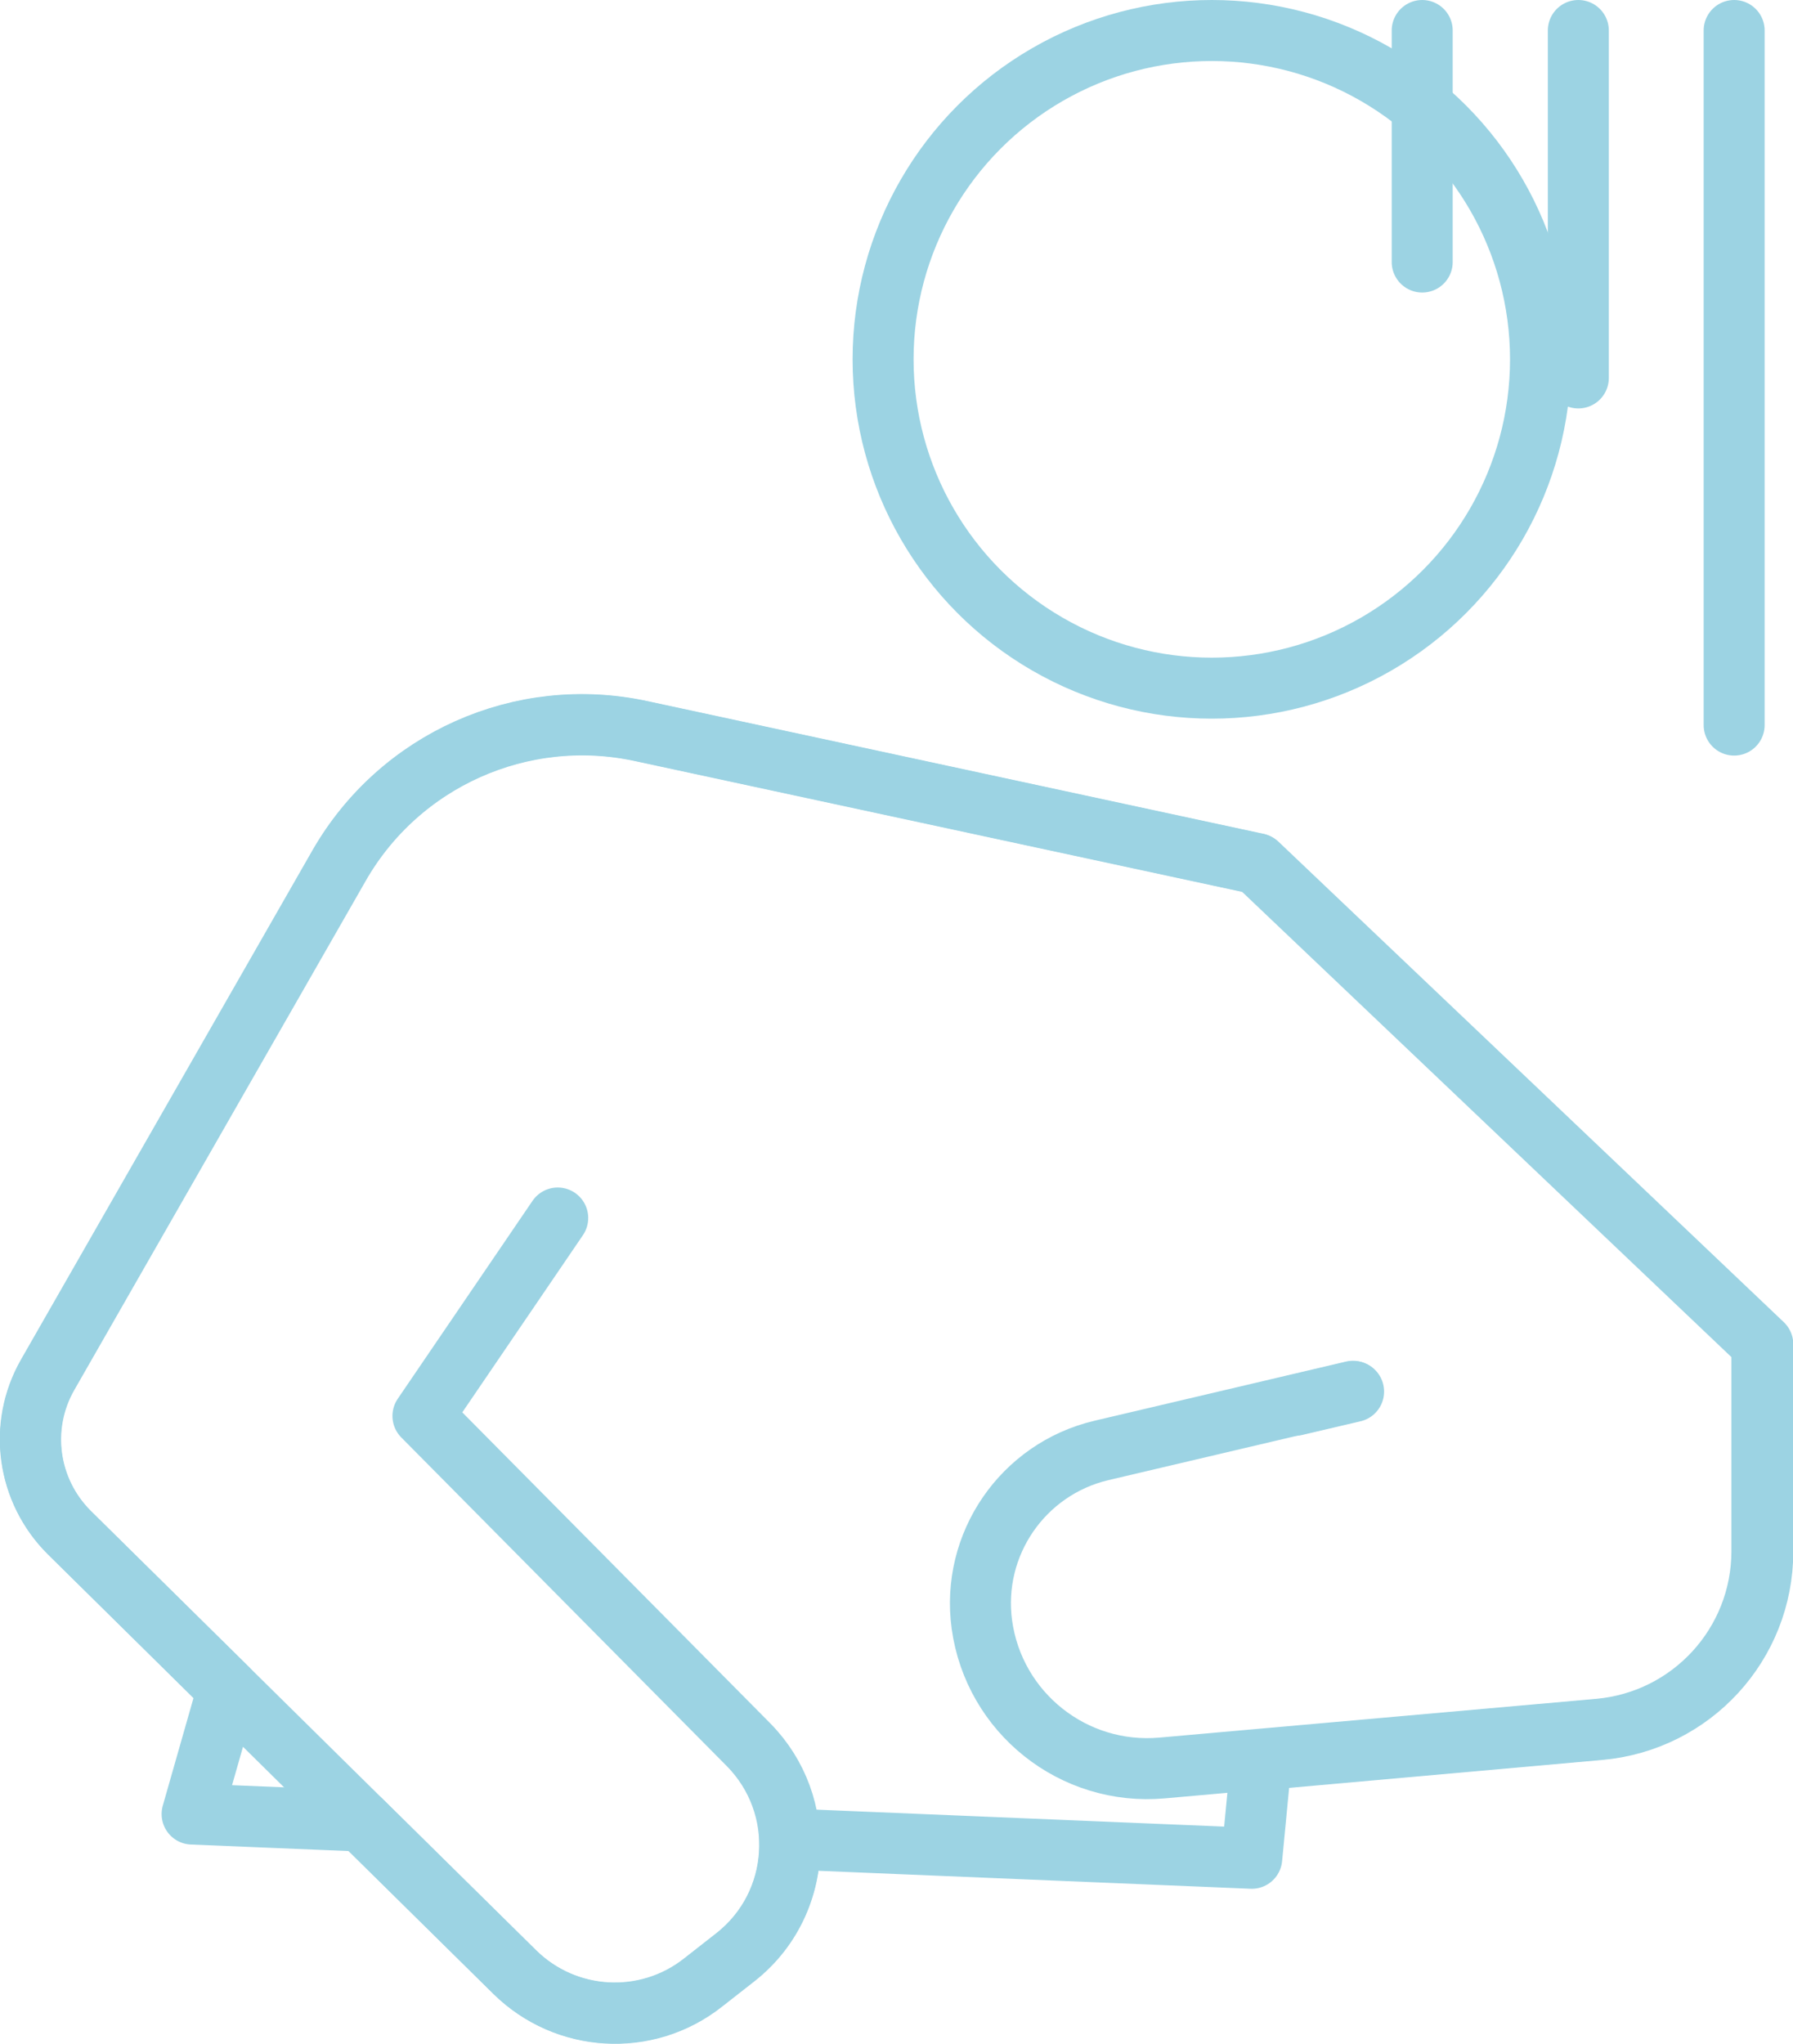<?xml version="1.0" encoding="UTF-8"?>
<svg id="Layer_2" xmlns="http://www.w3.org/2000/svg" viewBox="0 0 58.8 67">
  <defs>
    <style>
      .cls-1 {
        fill: none;
        stroke: #9cd3e3;
        stroke-linecap: round;
        stroke-linejoin: round;
        stroke-width: 2px;
      }
    </style>
  </defs>
  <g id="_レイアウト" data-name="レイアウト">
    <g>
      <g>
        <circle class="cls-1" cx="39.74" cy="11.78" r="10.78"/>
        <path class="cls-1" d="M41.22,28.32l-20.2-4.35c-3.91-.84-7.92.95-9.9,4.42L1.57,45.07c-.97,1.69-.67,3.81.71,5.18l5.19,5.12-1.17,4.1,5.56.23,5.02,4.95c1.68,1.66,4.33,1.81,6.18.35l1.06-.83c1.24-.97,1.84-2.43,1.78-3.88l15.15.63.31-3.23,11.1-.99c3.03-.27,5.35-2.8,5.35-5.84v-6.79l-16.57-15.75ZM44.39,45.62l-1.92.45"/>
        <path class="cls-1" d="M18.29,39.93l-4.42,6.49,10.67,10.77c1.97,1.99,1.77,5.24-.43,6.97l-1.06.83c-1.85,1.46-4.5,1.31-6.18-.35l-14.6-14.4c-1.38-1.37-1.68-3.49-.71-5.18l9.55-16.68c1.99-3.47,5.99-5.26,9.9-4.42l20.2,4.35,16.57,15.75v6.79c0,3.04-2.32,5.57-5.35,5.84l-14.32,1.27c-2.91.26-5.51-1.81-5.91-4.7h0c-.36-2.63,1.34-5.1,3.92-5.71l8.25-1.94"/>
      </g>
      <g>
        <line class="cls-1" x1="56.87" y1="1" x2="56.87" y2="23.77"/>
        <line class="cls-1" x1="51.76" y1="1" x2="51.76" y2="12.39"/>
        <line class="cls-1" x1="46.64" y1="1" x2="46.64" y2="8.59"/>
      </g>
    </g>
  </g>
</svg>